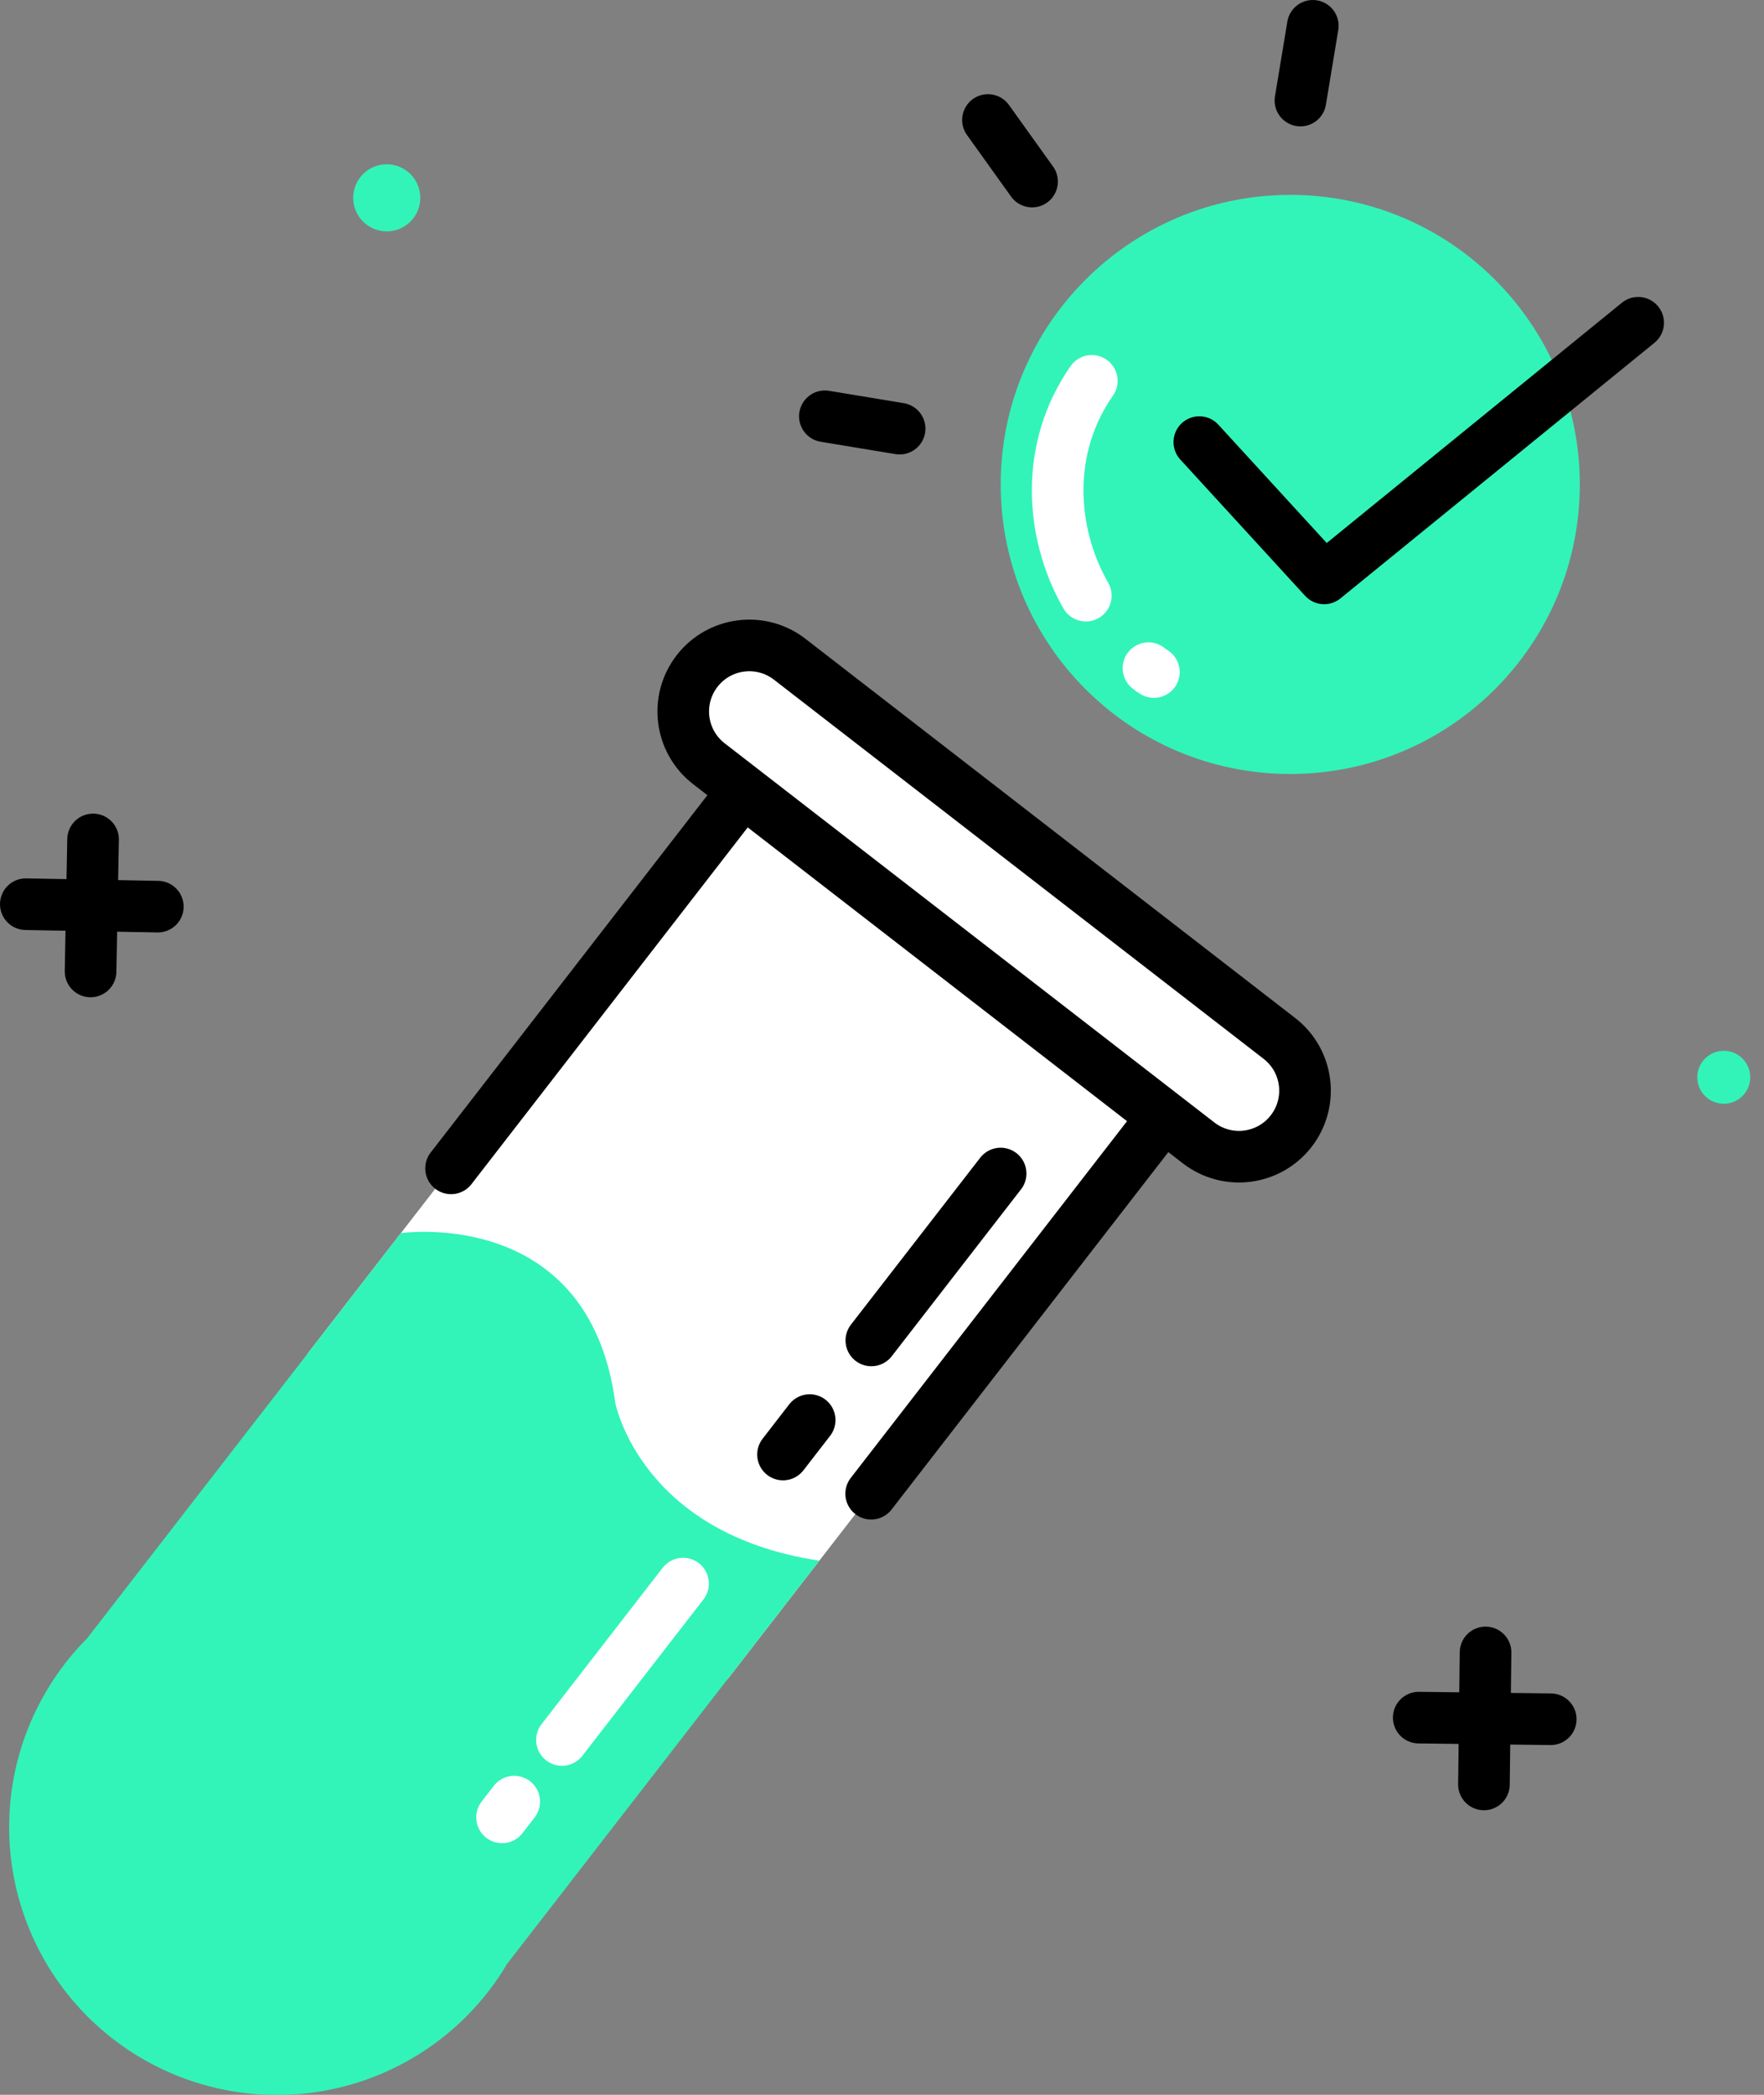 <svg width="96" height="114" viewBox="0 0 96 114" fill="none" xmlns="http://www.w3.org/2000/svg">
<rect x="0" y="0" width="96" height="114" fill="#808080" stroke="none"/>
<path d="M39.599 91.376L63.305 60.763L40.442 43.057L16.734 73.67" fill="white"/>
<path d="M27.603 106.866L44.59 84.93C34.864 83.477 33.489 76.361 33.489 76.361L33.477 76.287C32.12 66.358 23.222 66.935 21.82 67.104L21.743 67.202L4.74 89.16C3.336 90.571 2.237 92.254 1.508 94.106C0.78 95.958 0.439 97.94 0.506 99.929C0.573 101.918 1.047 103.872 1.899 105.671C2.75 107.47 3.961 109.075 5.456 110.388C6.952 111.701 8.7 112.694 10.594 113.305C12.488 113.916 14.487 114.133 16.468 113.942C18.449 113.751 20.37 113.156 22.112 112.194C23.854 111.232 25.381 109.923 26.598 108.349C26.963 107.876 27.299 107.381 27.603 106.866Z" fill="#32F4B8"/>
<path d="M44.064 77.28L42.613 79.155" stroke="black" stroke-width="2.809" stroke-linecap="round" stroke-linejoin="round"/>
<path d="M54.456 63.863L47.42 72.946" stroke="black" stroke-width="2.809" stroke-linecap="round" stroke-linejoin="round"/>
<path d="M47.41 81.288L63.305 60.763L40.442 43.057L24.547 63.582" stroke="black" stroke-width="2.809" stroke-linecap="round" stroke-linejoin="round"/>
<path d="M69.627 56.511L42.978 35.877C41.409 34.662 39.151 34.949 37.936 36.518C36.721 38.088 37.008 40.345 38.577 41.56L65.226 62.194C66.796 63.41 69.053 63.123 70.269 61.553C71.484 59.983 71.197 57.726 69.627 56.511Z" fill="white" stroke="black" stroke-width="2.809" stroke-linecap="round" stroke-linejoin="round"/>
<path d="M27.985 98.044L27.322 98.901" stroke="white" stroke-width="2.809" stroke-linecap="round" stroke-linejoin="round"/>
<path d="M37.173 86.18L30.583 94.689" stroke="white" stroke-width="2.809" stroke-linecap="round" stroke-linejoin="round"/>
<path d="M70.219 42.12C78.921 42.12 85.976 35.065 85.976 26.363C85.976 17.66 78.921 10.606 70.219 10.606C61.516 10.606 54.461 17.66 54.461 26.363C54.461 35.065 61.516 42.12 70.219 42.12Z" fill="#32F4B8"/>
<path d="M65.269 24.059L72.062 31.476L89.152 17.565" stroke="black" stroke-width="2.809" stroke-linecap="round" stroke-linejoin="round"/>
<path d="M59.093 32.415C57.135 28.994 56.854 24.388 59.418 20.726" stroke="white" stroke-width="2.809" stroke-linecap="round" stroke-linejoin="round"/>
<path d="M62.797 36.573C62.693 36.51 62.594 36.44 62.501 36.362" stroke="white" stroke-width="2.809" stroke-linecap="round" stroke-linejoin="round"/>
<path d="M44.891 22.654L48.959 23.327" stroke="black" stroke-width="2.809" stroke-linecap="round" stroke-linejoin="round"/>
<path d="M53.767 6.53L56.167 9.881" stroke="black" stroke-width="2.809" stroke-linecap="round" stroke-linejoin="round"/>
<path d="M71.445 1.405L70.772 5.472" stroke="black" stroke-width="2.809" stroke-linecap="round" stroke-linejoin="round"/>
<path d="M80.847 89.925L80.758 97.109" stroke="black" stroke-width="2.809" stroke-linecap="round" stroke-linejoin="round"/>
<path d="M84.394 93.561L77.21 93.473" stroke="black" stroke-width="2.809" stroke-linecap="round" stroke-linejoin="round"/>
<path d="M5.065 45.682L4.929 52.866" stroke="black" stroke-width="2.809" stroke-linecap="round" stroke-linejoin="round"/>
<path d="M8.589 49.34L1.405 49.206" stroke="black" stroke-width="2.809" stroke-linecap="round" stroke-linejoin="round"/>
<path d="M21.047 12.592C22.055 12.592 22.873 11.775 22.873 10.766C22.873 9.758 22.055 8.94 21.047 8.94C20.038 8.94 19.221 9.758 19.221 10.766C19.221 11.775 20.038 12.592 21.047 12.592Z" fill="#32F4B8"/>
<path d="M93.81 60.066C94.606 60.066 95.251 59.421 95.251 58.625C95.251 57.83 94.606 57.185 93.81 57.185C93.014 57.185 92.369 57.83 92.369 58.625C92.369 59.421 93.014 60.066 93.81 60.066Z" fill="#32F4B8"/>
</svg>
